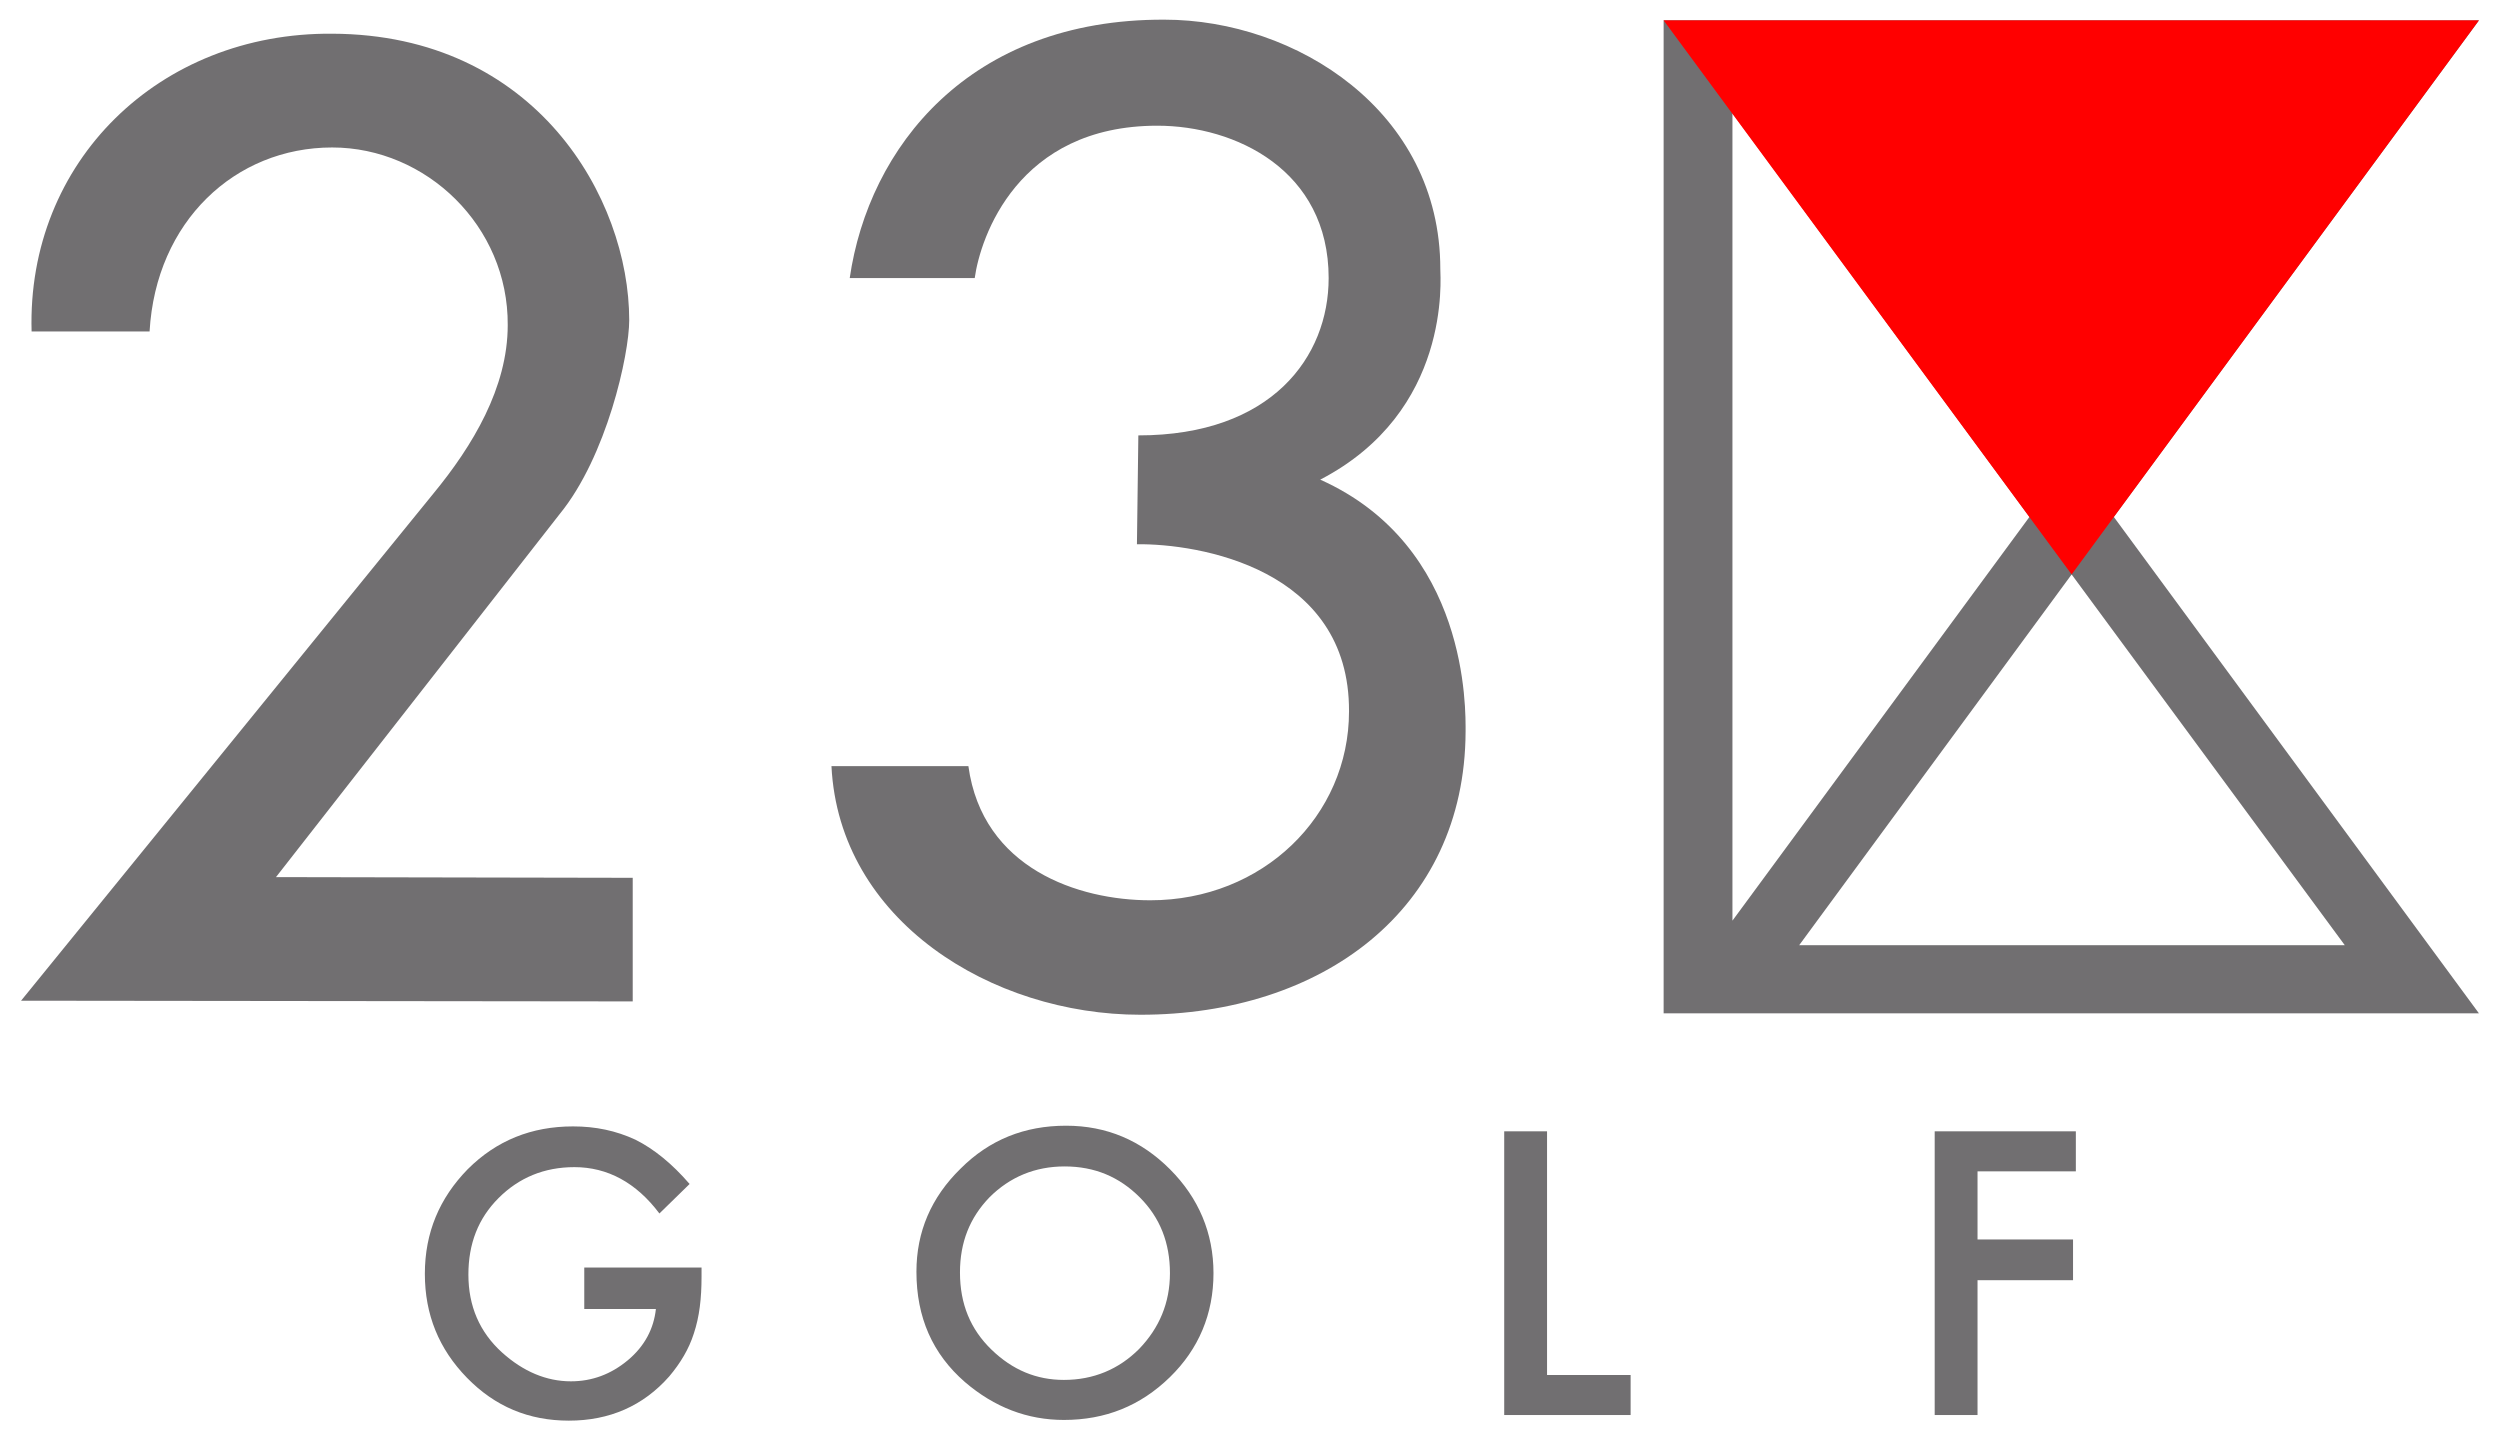 <?xml version="1.0" encoding="utf-8"?>
<!-- Generator: Adobe Illustrator 28.3.0, SVG Export Plug-In . SVG Version: 6.00 Build 0)  -->
<svg version="1.1" id="レイヤー_1" xmlns="http://www.w3.org/2000/svg" xmlns:xlink="http://www.w3.org/1999/xlink" x="0px"
	 y="0px" viewBox="0 0 356 205" style="enable-background:new 0 0 356 205;" xml:space="preserve">
<style type="text/css">
	.st0{fill:#716F71;}
	.st1{fill:#FF0000;}
</style>
<path class="st0" d="M236.9,2.9v131.7v9.7H353l-52-70.7l52-70.7C353,2.9,236.9,2.9,236.9,2.9z M289,73.6l-42.3,57.5v-115L289,73.6z
	 M333.9,134.6h-77.7L295,81.8L333.9,134.6z"/>
<path class="st0" d="M3,142.5l87.1,0.1V125l-50.8-0.1l40.4-51.7c6.7-8.2,9.9-22.7,9.9-27.6c0-17.4-13.3-40.7-42.3-40.8
	C22.7,4.6,3.8,23,4.5,47.2h16.8C22.2,31.5,33.5,21,47.3,21c13.4,0,25.1,11.2,25,25.3c0,8.9-5,17.2-10.6,24L3,142.5z"/>
<path class="st0" d="M163.8,128.2c-10.2,0-23.9-4.5-25.9-19.1h-19.5c1.1,22,22.8,35.4,44,35.4c25.8,0,46.2-14.9,46.3-40.3
	c0-3.1,0.5-26.4-20.7-35.9c18.7-9.7,17.1-28.7,17.1-30c0-22.5-20.6-35.5-39.3-35.5C138,2.7,123.7,21,121,39.6h17.8
	c0.8-5.8,6.1-21.7,26-21.7c11.1,0,24.4,6.3,24.4,21.7c0,11.2-8.1,22.4-27.1,22.4l-0.2,15.5c8.7-0.1,30.3,3.4,30.2,23.8
	C192.1,116.2,179.8,128.2,163.8,128.2"/>
<path class="st0" d="M83.2,180.5h16.7v1.3c0,3.1-0.3,5.7-1.1,8.1c-0.7,2.2-1.9,4.2-3.5,6.1c-3.7,4.2-8.5,6.3-14.3,6.3
	c-5.7,0-10.5-2-14.5-6.1s-6-9-6-14.8c0-5.9,2.1-10.8,6.1-14.9c4.1-4.1,9.1-6.1,15-6.1c3.2,0,6.1,0.6,8.9,1.9
	c2.6,1.3,5.2,3.4,7.7,6.3l-4.3,4.2c-3.3-4.4-7.4-6.6-12.1-6.6c-4.3,0-7.9,1.5-10.8,4.4s-4.3,6.5-4.3,10.9c0,4.5,1.6,8.2,4.8,11.1
	c3,2.7,6.3,4.1,9.8,4.1c3,0,5.7-1,8.1-3s3.7-4.5,4-7.3H83.2V180.5z"/>
<path class="st0" d="M136.7,181.2c0,4.5,1.5,8.1,4.5,11s6.4,4.3,10.3,4.3c4.2,0,7.8-1.5,10.7-4.4c2.9-3,4.4-6.6,4.4-10.8
	c0-4.3-1.4-7.9-4.3-10.8c-2.9-2.9-6.4-4.4-10.7-4.4c-4.2,0-7.8,1.5-10.7,4.4C138.1,173.4,136.7,176.9,136.7,181.2 M130.5,181.1
	c0-5.7,2.1-10.6,6.3-14.7c4.1-4.1,9.1-6.1,15-6.1c5.8,0,10.7,2.1,14.8,6.2c4.1,4.1,6.2,9.1,6.2,14.8c0,5.8-2.1,10.8-6.2,14.8
	c-4.2,4.1-9.2,6.1-15.1,6.1c-5.2,0-9.9-1.8-14.1-5.4C132.8,192.8,130.5,187.6,130.5,181.1"/>
<polygon class="st0" points="214.2,161.1 214.2,201.5 232.2,201.5 232.2,195.8 220.3,195.8 220.3,161.1 "/>
<polygon class="st0" points="275.5,161.1 275.5,201.5 281.6,201.5 281.6,182.3 295.2,182.3 295.2,176.5 281.6,176.5 281.6,166.8 
	295.6,166.8 295.6,161.1 "/>
<polygon class="st1" points="236.9,2.9 295,81.8 353,2.9 "/>
</svg>
